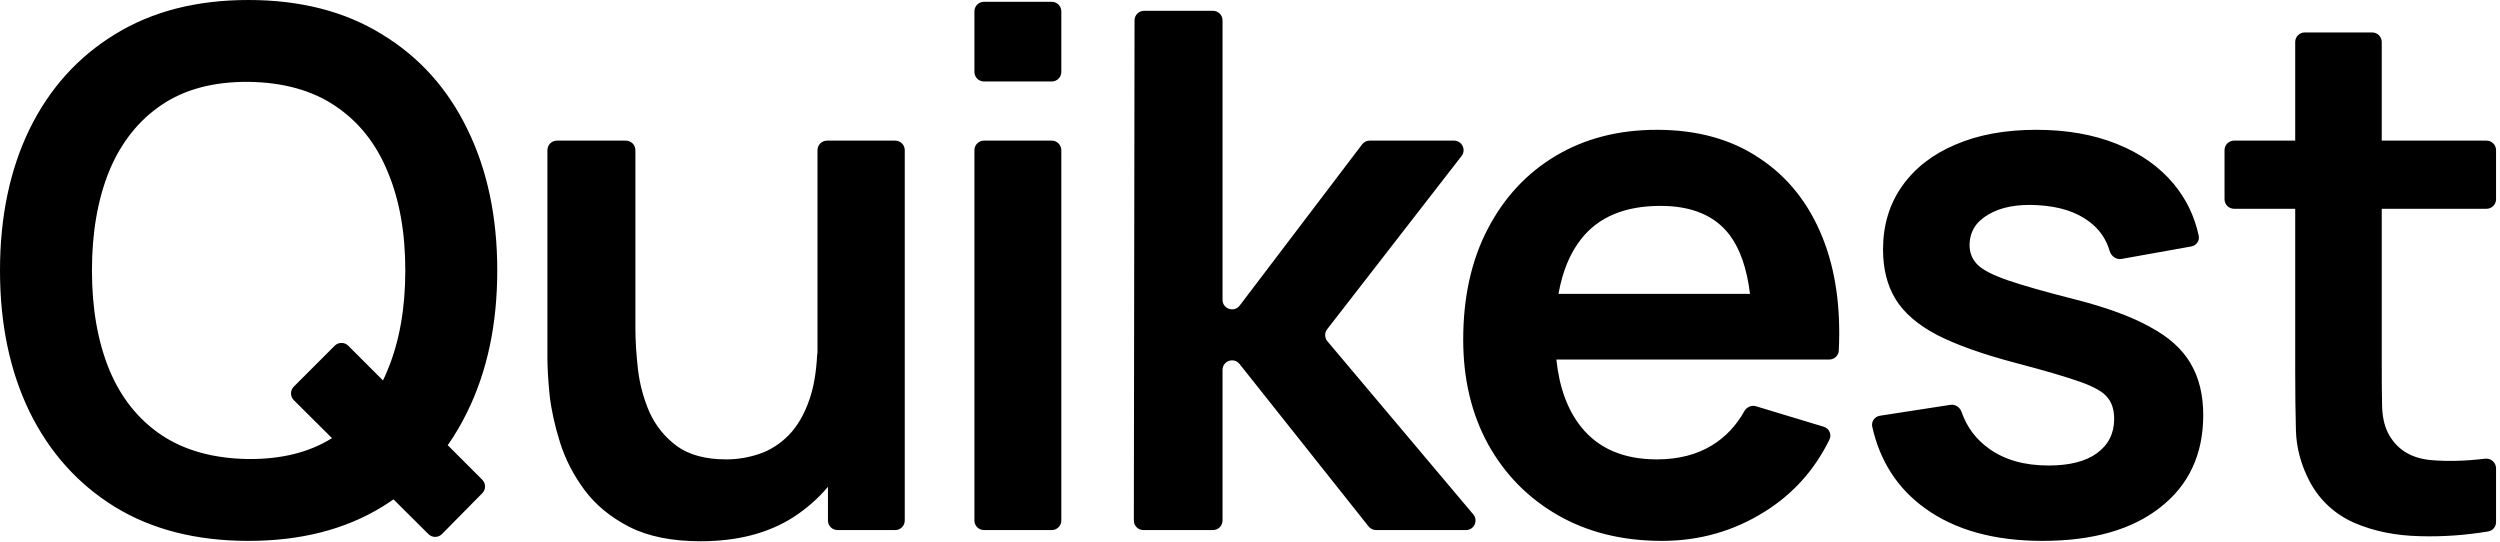 <svg width="614" height="133" viewBox="0 0 614 133" fill="none" xmlns="http://www.w3.org/2000/svg">
<path d="M153.707 34.538C155.002 34.538 156.053 35.588 156.053 36.883V80.59C156.053 83.542 156.259 86.878 156.672 90.598C157.085 94.258 158.03 97.8 159.506 101.225C161.041 104.59 163.285 107.365 166.237 109.55C169.248 111.734 173.293 112.826 178.37 112.826C181.086 112.826 183.772 112.384 186.429 111.498C189.086 110.612 191.477 109.107 193.603 106.981C195.787 104.797 197.528 101.815 198.827 98.036C199.85 95.06 200.47 91.46 200.688 87.238C200.697 87.052 200.728 86.872 200.775 86.701V36.883C200.775 35.588 201.826 34.538 203.121 34.538H219.862C221.157 34.538 222.208 35.588 222.208 36.883V127.84C222.208 129.135 221.157 130.185 219.862 130.185H205.688C204.394 130.184 203.344 129.135 203.344 127.84V119.56C200.914 122.451 198.052 124.96 194.754 127.085C188.614 130.982 181.056 132.93 172.082 132.93C164.997 132.93 159.152 131.749 154.547 129.388C149.942 127.026 146.281 124.014 143.565 120.354C140.85 116.693 138.842 112.797 137.543 108.664C136.244 104.531 135.388 100.634 134.975 96.974C134.62 93.254 134.443 90.243 134.443 87.94V36.883C134.443 35.588 135.493 34.538 136.788 34.538H153.707ZM61.019 0C73.771 0 84.694 2.804 93.786 8.413C102.937 13.963 109.934 21.727 114.775 31.705C119.676 41.683 122.126 53.255 122.126 66.421C122.126 79.587 119.676 91.159 114.775 101.137C113.357 104.06 111.751 106.794 109.963 109.343L118.442 117.822C119.353 118.734 119.358 120.21 118.453 121.127L108.548 131.166C107.636 132.091 106.145 132.097 105.225 131.181L96.644 122.643C95.716 123.292 94.764 123.918 93.786 124.518C84.694 130.067 73.771 132.842 61.019 132.842C48.266 132.842 37.343 130.067 28.251 124.518C19.159 118.909 12.162 111.115 7.262 101.137C2.42 91.159 0 79.587 0 66.421C7.64243e-06 53.255 2.42 41.683 7.262 31.705C12.162 21.727 19.159 13.963 28.251 8.413C37.343 2.804 48.266 2.32967e-05 61.019 0ZM406.923 31.881C416.842 31.881 425.255 34.213 432.163 38.877C439.13 43.482 444.296 50.007 447.661 58.449C450.811 66.352 452.124 75.575 451.602 86.116C451.541 87.344 450.517 88.294 449.287 88.294H382.243C382.96 95.162 384.987 100.682 388.325 104.854C392.576 110.168 398.775 112.825 406.923 112.825C412.177 112.825 416.694 111.674 420.473 109.371C423.77 107.342 426.414 104.551 428.403 100.996C428.973 99.979 430.157 99.438 431.273 99.775L447.906 104.807C449.241 105.211 449.935 106.687 449.322 107.94C445.664 115.425 440.357 121.334 433.402 125.667C425.786 130.449 417.372 132.84 408.162 132.84C398.48 132.84 389.978 130.744 382.657 126.553C375.336 122.361 369.608 116.545 365.476 109.105C361.402 101.666 359.365 93.105 359.365 83.423C359.365 72.973 361.373 63.91 365.388 56.234C369.402 48.5 374.981 42.508 382.125 38.257C389.269 34.006 397.535 31.881 406.923 31.881ZM500.111 31.881C507.55 31.881 514.133 33.031 519.86 35.334C525.646 37.637 530.311 40.914 533.854 45.165C536.928 48.854 538.979 53.099 540.008 57.899C540.273 59.136 539.419 60.308 538.175 60.53L521.041 63.596C519.723 63.831 518.496 62.908 518.124 61.622C517.268 58.666 515.573 56.251 513.041 54.375C509.912 52.014 505.72 50.685 500.466 50.39C495.447 50.094 491.403 50.862 488.333 52.692C485.263 54.464 483.728 56.973 483.728 60.22C483.728 62.05 484.347 63.615 485.587 64.914C486.827 66.213 489.307 67.512 493.026 68.811C496.805 70.109 502.414 71.704 509.853 73.593C517.469 75.541 523.551 77.784 528.097 80.323C532.702 82.803 536.008 85.785 538.016 89.269C540.082 92.752 541.115 96.973 541.115 101.933C541.115 111.556 537.602 119.114 530.576 124.604C523.609 130.095 513.956 132.84 501.617 132.84C489.809 132.84 480.214 130.184 472.834 124.87C466.06 119.993 461.724 113.3 459.824 104.792C459.54 103.518 460.426 102.301 461.716 102.102L479.02 99.429C480.228 99.242 481.362 100.022 481.763 101.177C483.064 104.926 485.343 107.953 488.599 110.257C492.436 112.973 497.277 114.331 503.122 114.331C508.258 114.331 512.214 113.327 514.989 111.32C517.823 109.254 519.24 106.449 519.24 102.906C519.24 100.722 518.709 98.981 517.646 97.682C516.643 96.324 514.399 95.025 510.916 93.785C507.433 92.545 502.089 90.98 494.886 89.091C486.856 86.965 480.48 84.692 475.757 82.272C471.034 79.792 467.639 76.869 465.572 73.504C463.506 70.139 462.473 66.064 462.473 61.282C462.473 55.319 464.037 50.124 467.166 45.696C470.295 41.268 474.665 37.873 480.273 35.512C485.882 33.091 492.495 31.881 500.111 31.881ZM582.611 7.969C583.906 7.969 584.956 9.018 584.956 10.313V34.537H610.686C611.981 34.537 613.03 35.587 613.03 36.882V48.931C613.03 50.225 611.98 51.275 610.686 51.275H584.956V89.888C584.956 93.725 584.986 97.091 585.045 99.984C585.163 102.877 585.784 105.238 586.905 107.068C589.031 110.611 592.425 112.589 597.089 113.002C601.039 113.352 605.455 113.237 610.336 112.655C611.758 112.486 613.03 113.581 613.03 115.013V128.236C613.03 129.365 612.226 130.337 611.112 130.521C605.457 131.459 599.897 131.848 594.433 131.688C588.41 131.57 583.008 130.479 578.226 128.412C573.443 126.287 569.813 122.95 567.333 118.404C565.149 114.271 563.997 110.05 563.879 105.74C563.761 101.43 563.702 96.56 563.702 91.128V51.275H548.688C547.394 51.275 546.344 50.225 546.344 48.931V36.882C546.344 35.587 547.394 34.537 548.688 34.537H563.702V10.313C563.702 9.019 564.752 7.969 566.047 7.969H582.611ZM258.314 34.537C259.61 34.537 260.659 35.588 260.659 36.883V127.839C260.659 129.134 259.609 130.184 258.314 130.184H241.661C240.366 130.183 239.316 129.134 239.316 127.839V36.883C239.316 35.588 240.366 34.537 241.661 34.537H258.314ZM297.91 2.655C299.205 2.655 300.255 3.705 300.255 5V73.626C300.255 75.872 303.108 76.832 304.467 75.044L334.533 35.464C334.977 34.88 335.667 34.537 336.4 34.537H357.106C359.056 34.538 360.154 36.779 358.959 38.319L325.949 80.862C325.271 81.736 325.295 82.965 326.008 83.811L361.833 126.328C363.117 127.853 362.033 130.184 360.039 130.184H337.963C337.248 130.184 336.572 129.857 336.127 129.297L304.436 89.397C303.054 87.657 300.255 88.634 300.255 90.855V127.839C300.255 129.134 299.205 130.183 297.91 130.184H280.817C279.521 130.184 278.47 129.131 278.472 127.835L278.643 4.997C278.644 3.703 279.694 2.655 280.987 2.655H297.91ZM61.019 20.104C52.458 20.044 45.344 21.934 39.676 25.771C34.008 29.609 29.727 35.012 26.834 41.978C24 48.945 22.583 57.093 22.583 66.421C22.583 75.749 24 83.868 26.834 90.775C29.668 97.624 33.919 102.967 39.587 106.805C45.314 110.642 52.458 112.62 61.019 112.738C69.169 112.794 76.007 111.083 81.535 107.607L72.161 98.278C71.242 97.363 71.24 95.875 72.157 94.958L82.209 84.905C83.125 83.99 84.61 83.99 85.525 84.905L94.057 93.436C94.462 92.604 94.844 91.747 95.203 90.864C98.096 83.897 99.543 75.749 99.543 66.421C99.543 57.093 98.096 49.004 95.203 42.155C92.369 35.248 88.089 29.875 82.362 26.037C76.694 22.2 69.579 20.222 61.019 20.104ZM407.809 50.566C399.071 50.566 392.576 53.283 388.325 58.715C385.594 62.166 383.742 66.653 382.766 72.176H429.805C429.034 65.949 427.371 61.137 424.812 57.74C421.211 52.958 415.543 50.566 407.809 50.566ZM258.314 0.441C259.609 0.441 260.659 1.491 260.659 2.786V17.669C260.659 18.964 259.609 20.014 258.314 20.014H241.661C240.366 20.014 239.317 18.964 239.316 17.669V2.786C239.317 1.491 240.366 0.442 241.661 0.441H258.314Z" fill="black"/>
</svg>

